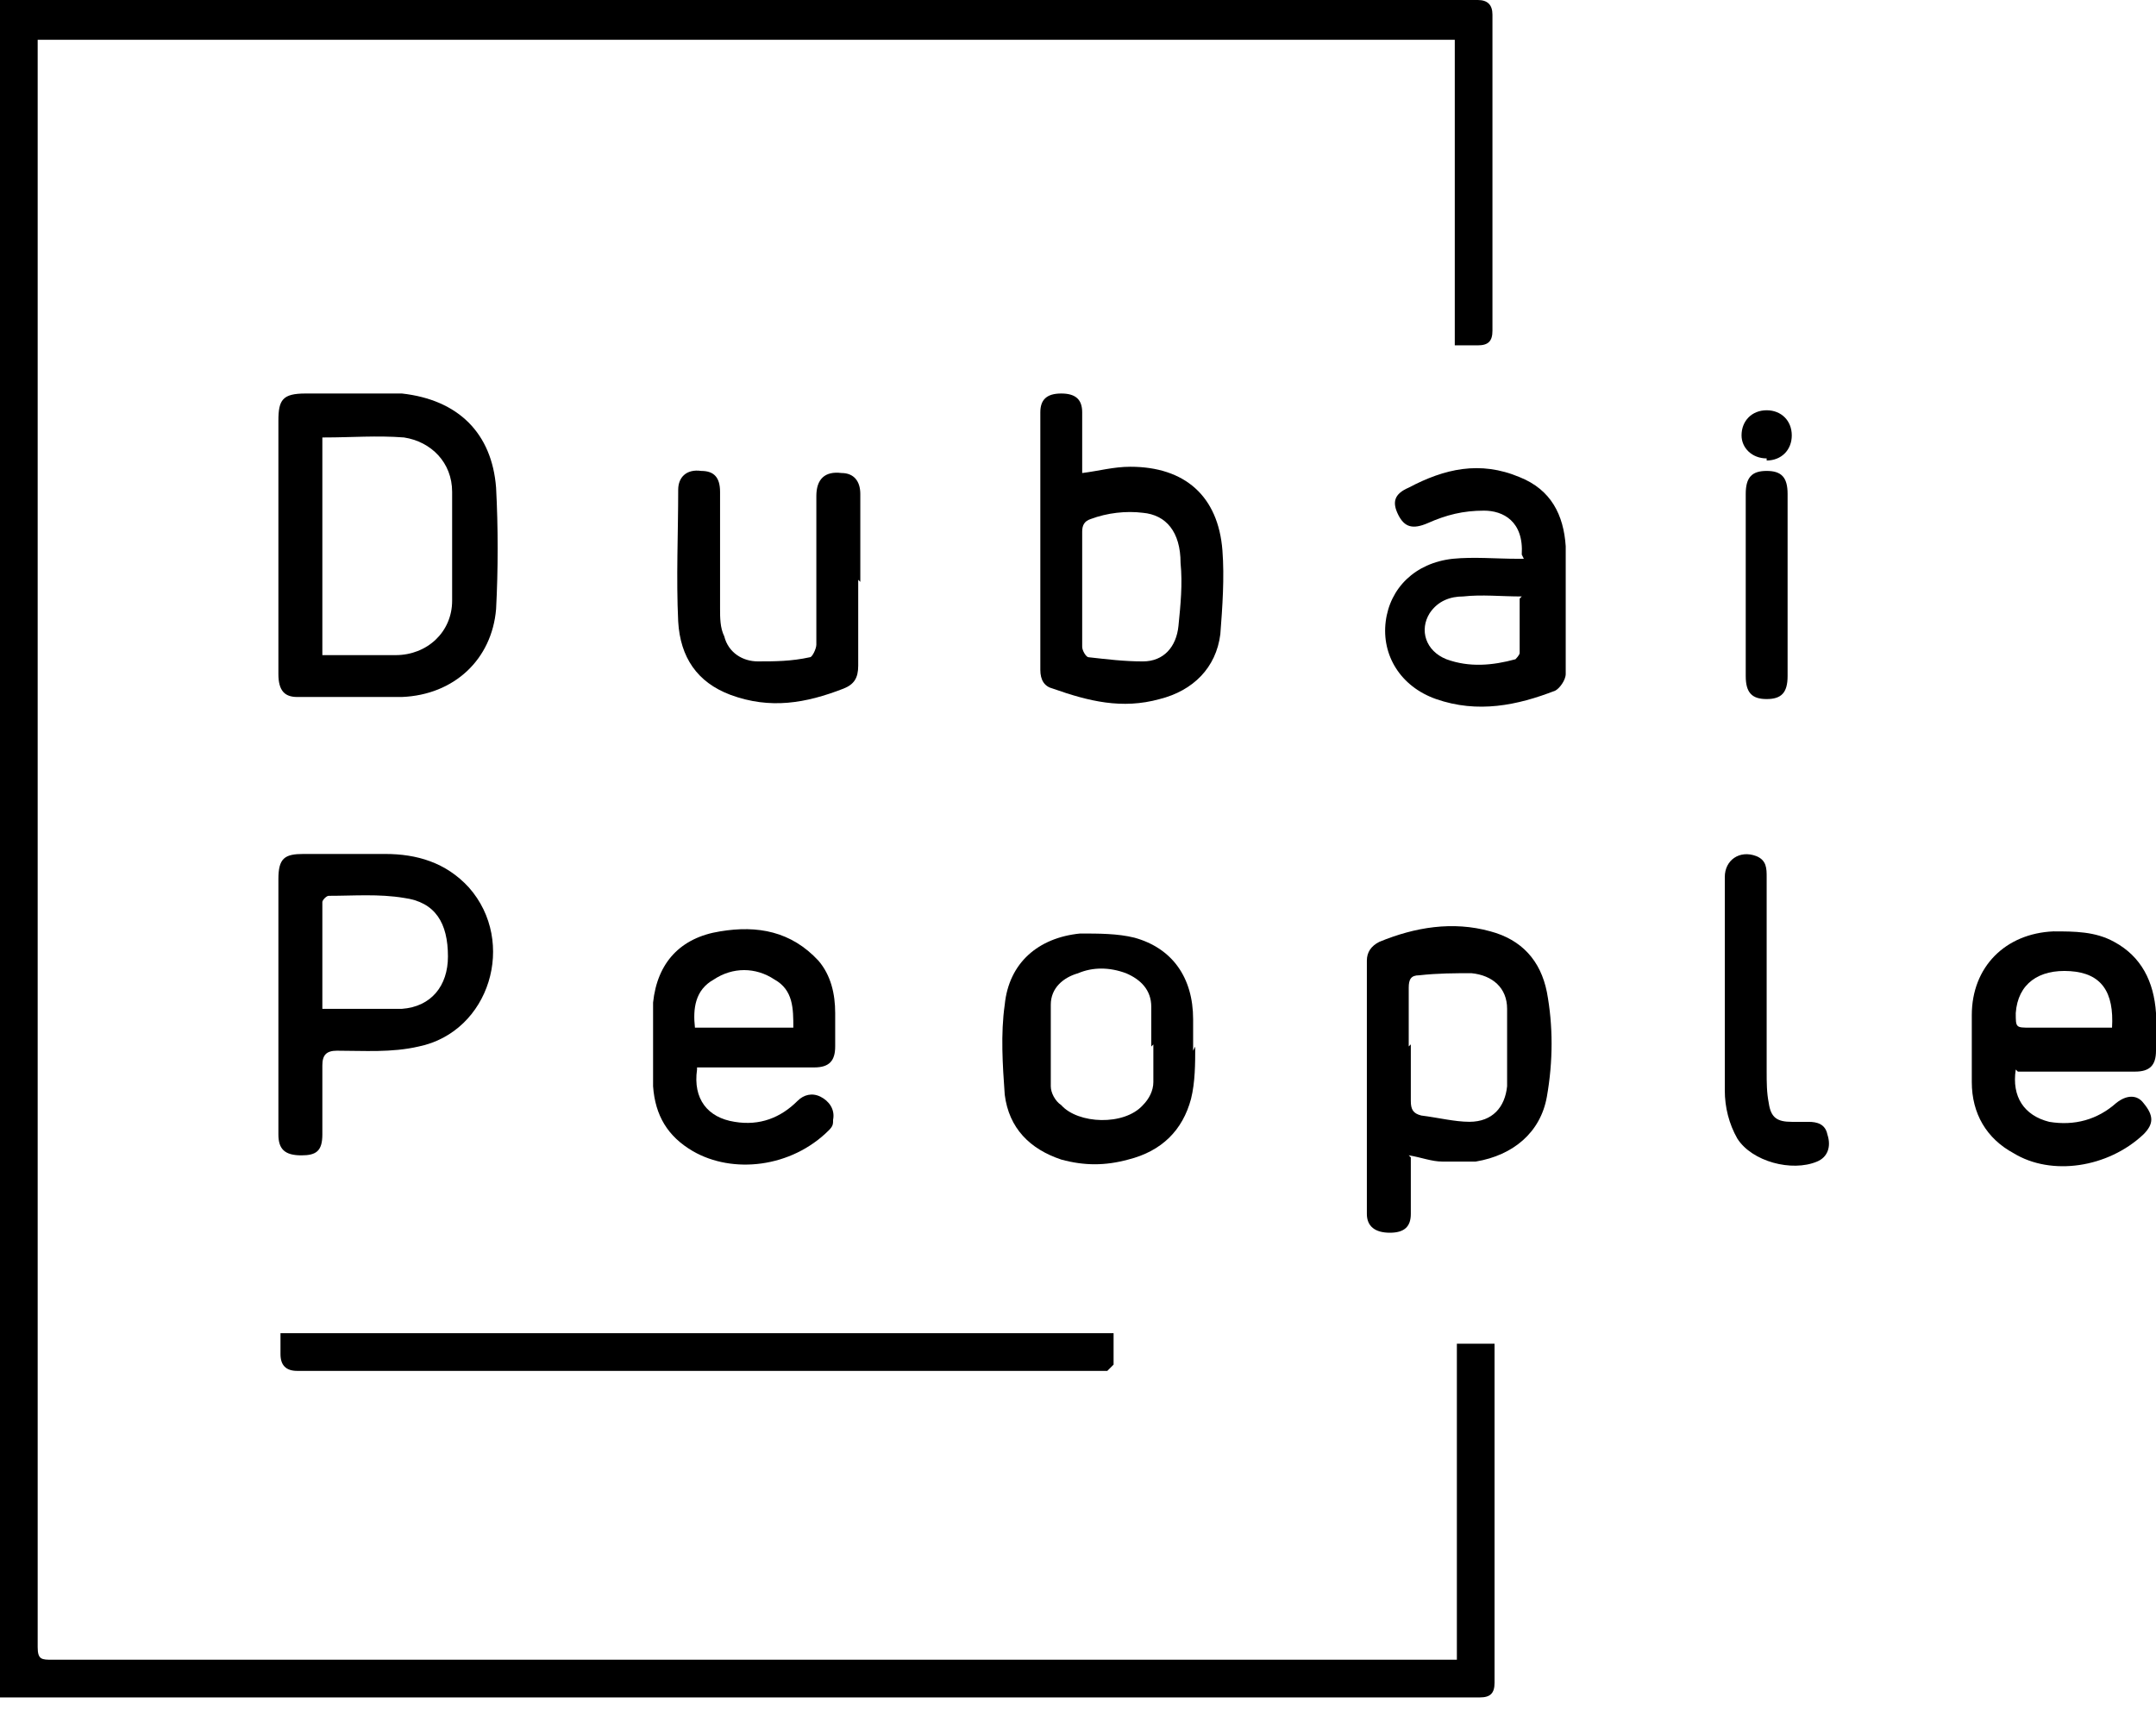 <?xml version="1.0" encoding="UTF-8"?> <svg xmlns="http://www.w3.org/2000/svg" width="103" height="82" viewBox="0 0 103 82" fill="none"><g clip-path="url(#clip0_432_960)"><path d="M0 0C0.2 0 0.5 0 0.7 0C24 0 47.3 0 70.6 0C71.067 0 71.3 0.233 71.3 0.7C71.3 5.7 71.3 10.8 71.3 15.8C71.3 16.3 71.1 16.5 70.6 16.5C70.2 16.5 69.9 16.5 69.5 16.5V1.9H1.8C1.8 2.1 1.8 2.3 1.8 2.5C1.8 27.9 1.8 53.3 1.8 78.7C1.8 79.3 2 79.3 2.5 79.3C24.6 79.3 46.8 79.3 68.9 79.3H69.6V64.2H71.4C71.4 64.4 71.4 64.6 71.4 64.8C71.4 70 71.4 75.2 71.4 80.4C71.4 80.9 71.2 81.1 70.7 81.1C47.3 81.1 24 81.1 0.6 81.1C-22.8 81.1 0.2 81.1 0 81.1V0Z" fill="black"></path><path d="M13.3 26.101C13.3 24.101 13.3 22.101 13.3 20.101C13.3 19.101 13.5 18.801 14.6 18.801C16.1 18.801 17.7 18.801 19.2 18.801C21.9 19.101 23.5 20.701 23.7 23.301C23.8 25.201 23.8 27.201 23.7 29.101C23.5 31.501 21.7 33.201 19.2 33.301C17.5 33.301 15.9 33.301 14.2 33.301C13.6 33.301 13.3 33.001 13.3 32.201C13.3 30.101 13.3 28.001 13.3 26.001V26.101ZM15.4 20.901V31.301C16.6 31.301 17.7 31.301 18.9 31.301C20.4 31.301 21.6 30.201 21.6 28.701C21.6 27.001 21.6 25.201 21.6 23.501C21.6 22.101 20.6 21.101 19.3 20.901C18 20.801 16.8 20.901 15.5 20.901H15.4Z" fill="black"></path><path d="M13.4 63.699H53.2C53.2 64.199 53.2 64.699 53.2 65.199C53.2 65.199 53 65.399 52.9 65.499C52.7 65.499 52.5 65.499 52.3 65.499C39.6 65.499 26.9 65.499 14.2 65.499C13.667 65.499 13.4 65.233 13.4 64.699C13.4 64.399 13.4 64.099 13.4 63.699Z" fill="black"></path><path d="M13.3 48.101C13.3 46.101 13.3 44.101 13.3 42.001C13.3 41.001 13.6 40.801 14.5 40.801C15.8 40.801 17.1 40.801 18.4 40.801C19.9 40.801 21.3 41.201 22.4 42.401C24.7 45.001 23.4 49.301 20 50.001C18.7 50.301 17.4 50.201 16.1 50.201C15.6 50.201 15.4 50.401 15.4 50.901C15.4 52.001 15.4 53.101 15.4 54.201C15.4 55.001 15.1 55.201 14.4 55.201C13.6 55.201 13.3 54.901 13.3 54.201C13.3 52.101 13.3 50.001 13.3 48.001V48.101ZM15.4 48.201C16.7 48.201 17.9 48.201 19.2 48.201C20.6 48.101 21.4 47.101 21.4 45.701C21.4 44.101 20.8 43.101 19.3 42.901C18.1 42.701 16.9 42.801 15.7 42.801C15.6 42.801 15.4 43.001 15.4 43.101C15.4 44.801 15.4 46.501 15.4 48.201Z" fill="black"></path><path d="M51.7 22.601C52.5 22.501 53.2 22.301 54 22.301C56.6 22.301 58.2 23.701 58.4 26.301C58.5 27.601 58.4 29.001 58.3 30.301C58.1 31.901 57 33.001 55.4 33.401C53.6 33.901 52 33.501 50.3 32.901C49.9 32.801 49.7 32.501 49.7 32.001C49.7 27.901 49.7 23.801 49.7 19.701C49.7 19.101 50 18.801 50.7 18.801C51.4 18.801 51.7 19.101 51.7 19.701C51.7 20.701 51.7 21.701 51.7 22.601ZM51.7 28.101C51.7 29.001 51.7 29.901 51.7 30.901C51.7 31.101 51.9 31.401 52 31.401C52.9 31.501 53.7 31.601 54.6 31.601C55.6 31.601 56.2 30.901 56.3 29.901C56.4 28.901 56.5 27.901 56.4 26.901C56.4 25.401 55.7 24.601 54.6 24.501C53.8 24.401 52.9 24.501 52.1 24.801C51.8 24.901 51.7 25.101 51.7 25.401C51.7 26.301 51.7 27.201 51.7 28.201V28.101Z" fill="black"></path><path d="M67.4 55.298C67.4 56.198 67.4 57.098 67.4 57.998C67.4 58.598 67.1 58.898 66.4 58.898C65.7 58.898 65.3 58.598 65.3 57.998C65.3 53.998 65.3 49.998 65.3 45.898C65.3 45.498 65.5 45.198 65.9 44.998C67.6 44.298 69.4 43.998 71.2 44.498C72.7 44.898 73.6 45.898 73.9 47.398C74.2 48.998 74.2 50.698 73.9 52.398C73.6 54.098 72.3 55.198 70.5 55.498C70 55.498 69.4 55.498 68.9 55.498C68.4 55.498 67.9 55.298 67.3 55.198L67.4 55.298ZM67.4 49.898C67.4 50.798 67.4 51.698 67.4 52.598C67.4 52.998 67.5 53.198 67.9 53.298C68.7 53.398 69.5 53.598 70.2 53.598C71.3 53.598 71.9 52.898 72 51.898C72 50.698 72 49.398 72 48.198C72 47.198 71.3 46.598 70.3 46.498C69.5 46.498 68.7 46.498 67.8 46.598C67.4 46.598 67.3 46.798 67.3 47.198C67.3 48.098 67.3 48.998 67.3 49.998L67.4 49.898Z" fill="black"></path><path d="M33.3 51.1C33.1 52.5 33.8 53.4 35.1 53.6C36.3 53.8 37.3 53.4 38.1 52.6C38.4 52.3 38.8 52.2 39.2 52.4C39.6 52.6 39.9 53 39.8 53.5C39.8 53.7 39.8 53.8 39.6 54C37.8 55.8 35 56.1 33.1 55C31.9 54.3 31.3 53.3 31.2 51.9C31.2 50.6 31.2 49.2 31.2 47.9C31.4 46 32.5 44.8 34.4 44.5C36.2 44.2 37.8 44.5 39.1 45.9C39.7 46.6 39.9 47.5 39.9 48.4C39.9 48.9 39.9 49.5 39.9 50C39.9 50.7 39.6 51 38.9 51C37.2 51 35.6 51 33.9 51C33.7 51 33.5 51 33.3 51V51.1ZM33.3 49.1H37.9C37.9 48.2 37.9 47.3 37 46.8C36.1 46.2 35 46.2 34.1 46.8C33.2 47.3 33.1 48.2 33.2 49.1H33.3Z" fill="black"></path><path d="M96.3 51.1C96.1 52.4 96.7 53.3 97.9 53.6C99.1 53.8 100.2 53.5 101.1 52.7C101.6 52.3 102.1 52.3 102.4 52.7C102.9 53.3 102.9 53.7 102.4 54.2C100.7 55.8 98 56.2 96.2 55.1C94.9 54.4 94.2 53.2 94.2 51.7C94.2 50.6 94.2 49.5 94.2 48.5C94.2 46.2 95.8 44.6 98.1 44.5C99.1 44.5 100.1 44.5 101 45C102.3 45.7 102.9 46.9 103 48.4C103 49 103 49.6 103 50.2C103 50.9 102.7 51.2 102 51.2C100.3 51.2 98.7 51.2 97 51.2C96.8 51.2 96.6 51.2 96.4 51.2L96.3 51.1ZM100.9 49.1C101 47.4 100.4 46.5 98.9 46.4C97.4 46.3 96.4 47 96.3 48.4C96.3 49.1 96.3 49.1 97 49.1C97.7 49.1 98.4 49.1 99.2 49.1C99.8 49.1 100.4 49.1 101 49.1H100.9Z" fill="black"></path><path d="M72.7 26.498C72.8 24.898 71.8 24.398 70.9 24.398C69.9 24.398 69.1 24.598 68.2 24.998C67.5 25.298 67.1 25.198 66.8 24.598C66.5 23.998 66.6 23.598 67.3 23.298C69 22.398 70.7 21.998 72.6 22.798C74.1 23.398 74.7 24.598 74.8 26.098C74.8 28.098 74.8 30.098 74.8 32.198C74.8 32.498 74.5 32.898 74.3 32.998C72.5 33.698 70.6 34.098 68.6 33.398C66.9 32.798 66 31.298 66.2 29.698C66.4 28.098 67.6 26.898 69.4 26.698C70.4 26.598 71.5 26.698 72.5 26.698C72.5 26.698 72.6 26.698 72.8 26.698L72.7 26.498ZM72.7 28.498C71.7 28.498 70.8 28.398 69.9 28.498C69.3 28.498 68.7 28.698 68.3 29.298C67.8 30.098 68.1 31.098 69.1 31.498C70.2 31.898 71.3 31.798 72.4 31.498C72.4 31.498 72.6 31.298 72.6 31.198C72.6 30.398 72.6 29.498 72.6 28.598L72.7 28.498Z" fill="black"></path><path d="M57.1 50.002C57.1 50.802 57.1 51.702 56.9 52.502C56.5 54.002 55.5 55.002 53.9 55.402C52.8 55.702 51.8 55.702 50.7 55.402C49.2 54.902 48.2 53.902 48 52.302C47.9 50.902 47.8 49.402 48 48.002C48.2 46.002 49.6 44.802 51.6 44.602C52.5 44.602 53.4 44.602 54.2 44.802C56 45.302 57 46.702 57 48.702C57 49.202 57 49.702 57 50.202L57.1 50.002ZM55 50.002C55 49.402 55 48.802 55 48.102C55 47.302 54.5 46.802 53.8 46.502C53 46.202 52.2 46.202 51.5 46.502C50.8 46.702 50.2 47.202 50.2 48.002C50.2 49.302 50.2 50.602 50.2 51.902C50.2 52.202 50.4 52.602 50.7 52.802C51.5 53.702 53.7 53.802 54.6 52.802C54.9 52.502 55.1 52.102 55.1 51.702C55.1 51.102 55.1 50.502 55.1 49.902L55 50.002Z" fill="black"></path><path d="M41 27.7C41 29.1 41 30.4 41 31.8C41 32.4 40.8 32.7 40.3 32.9C38.5 33.6 36.8 33.9 34.9 33.2C33.3 32.6 32.5 31.4 32.4 29.7C32.3 27.6 32.4 25.5 32.4 23.4C32.4 22.8 32.8 22.4 33.5 22.5C34.1 22.5 34.4 22.8 34.4 23.5C34.4 25.4 34.4 27.2 34.4 29.1C34.4 29.5 34.4 30 34.6 30.4C34.8 31.2 35.5 31.6 36.2 31.6C37 31.6 37.8 31.6 38.7 31.4C38.8 31.4 39 31 39 30.8C39 28.4 39 26 39 23.7C39 22.9 39.4 22.5 40.2 22.6C40.8 22.6 41.1 23 41.1 23.6C41.1 25 41.1 26.4 41.1 27.8L41 27.7Z" fill="black"></path><path d="M82.4 47.1C82.4 45.401 82.4 43.7 82.4 41.901C82.4 41.1 83.1 40.6 83.9 40.901C84.4 41.1 84.4 41.501 84.4 41.901C84.4 45.001 84.4 48.1 84.4 51.2C84.4 51.7 84.4 52.2 84.5 52.7C84.6 53.401 84.9 53.6 85.6 53.6C85.9 53.6 86.1 53.6 86.4 53.6C86.8 53.6 87.2 53.7 87.3 54.2C87.5 54.8 87.3 55.3 86.8 55.501C85.6 56.001 83.7 55.501 83 54.401C82.6 53.7 82.4 52.901 82.4 52.1C82.4 50.401 82.4 48.7 82.4 47.1Z" fill="black"></path><path d="M85.4 28C85.4 29.4 85.4 30.9 85.4 32.3C85.4 33.1 85.1 33.4 84.4 33.4C83.7 33.4 83.4 33.1 83.4 32.3C83.4 29.4 83.4 26.5 83.4 23.6C83.4 22.8 83.7 22.5 84.4 22.5C85.1 22.5 85.4 22.8 85.4 23.6C85.4 25.1 85.4 26.5 85.4 28Z" fill="black"></path><path d="M84.4 21.902C83.7 21.902 83.2 21.402 83.2 20.802C83.2 20.102 83.7 19.602 84.4 19.602C85.1 19.602 85.6 20.102 85.6 20.802C85.6 21.502 85.1 22.002 84.4 22.002V21.902Z" fill="black"></path></g><defs><clipPath id="clip0_432_960"><rect width="103" height="81.2" fill="white"></rect></clipPath></defs></svg> 